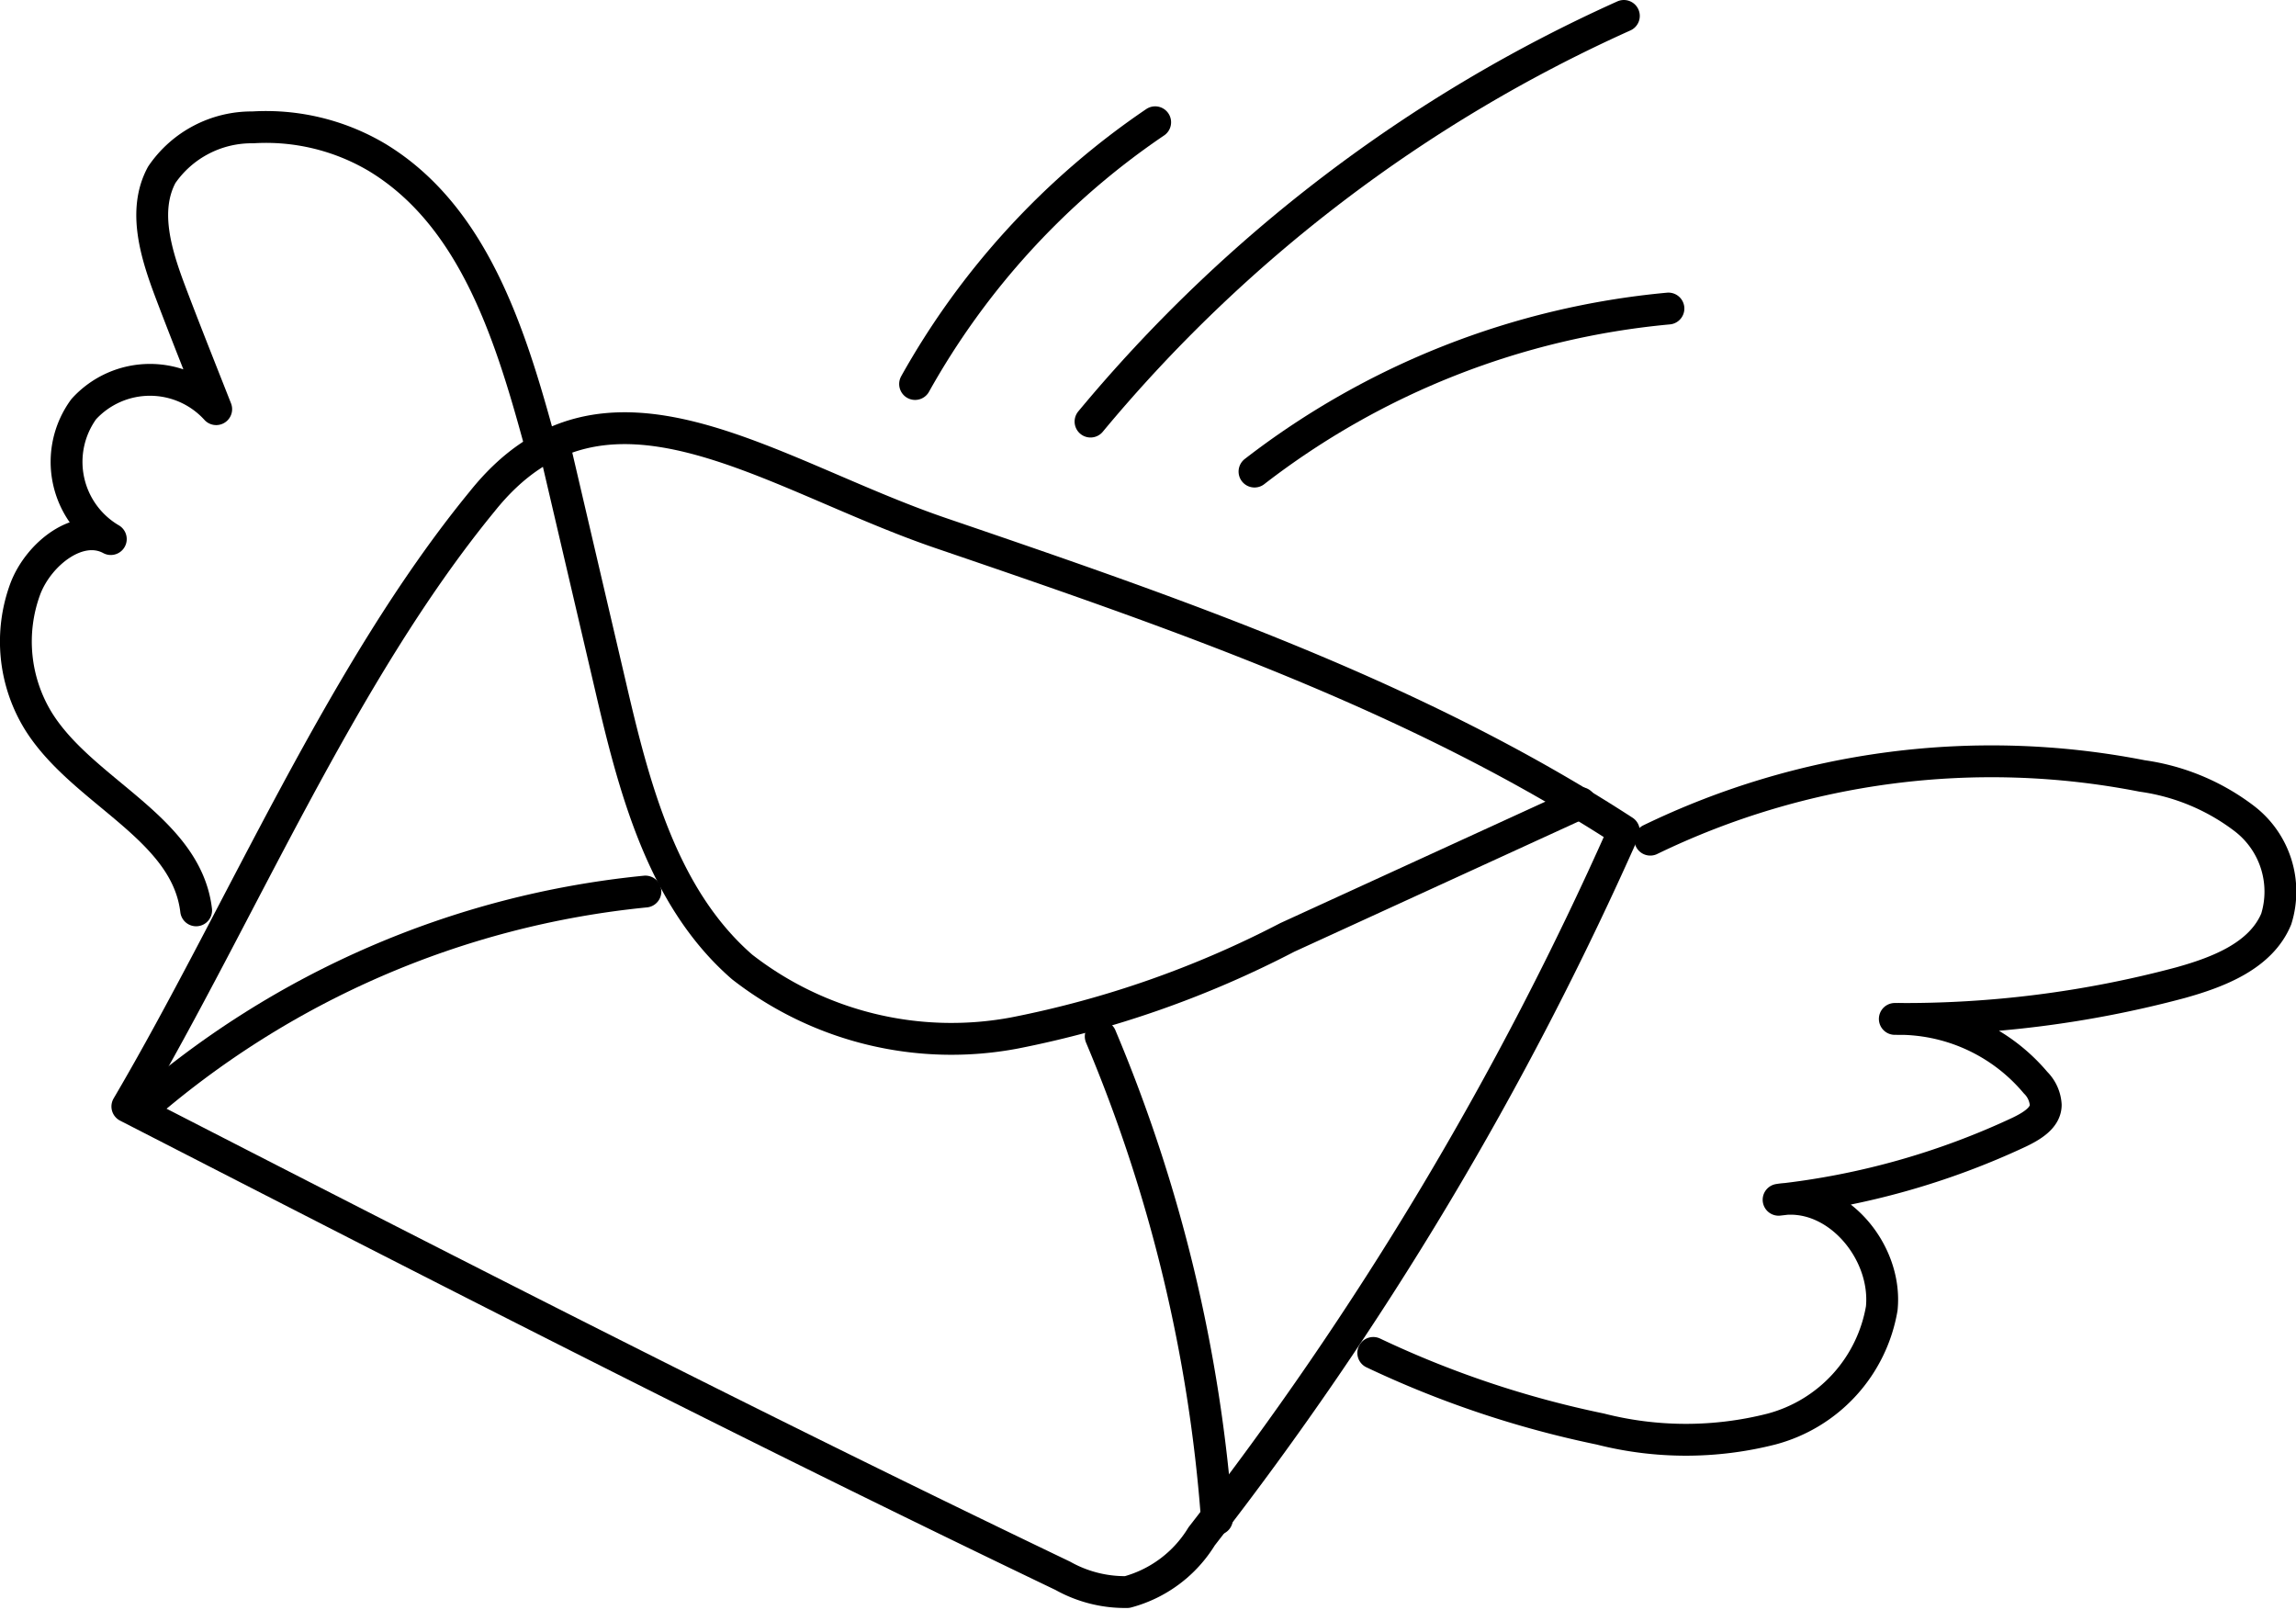 <?xml version="1.0" encoding="UTF-8"?> <svg xmlns="http://www.w3.org/2000/svg" viewBox="0 0 72.11 50.55"> <defs> <style>.cls-1{fill:none;stroke:#000;stroke-linecap:round;stroke-linejoin:round;}</style> </defs> <g id="Layer_2" data-name="Layer 2"> <g id="Layer_2-2" data-name="Layer 2"> <path class="cls-1" d="M4,34.75c9.74,5,19.49,10,29.38,14.74A4,4,0,0,0,35.4,50a3.93,3.93,0,0,0,2.34-1.75A105.91,105.91,0,0,0,51,26.1c-6.56-4.26-14.05-6.83-21.46-9.36-5.44-1.86-10.55-5.8-14.39-1C10.71,21.15,7.56,28.69,4,34.75Z"></path> <path class="cls-1" d="M17.41,14l1.75,7.49c.75,3.24,1.64,6.7,4.15,8.88a10.7,10.7,0,0,0,8.56,2.07,31.85,31.85,0,0,0,8.56-3l9.21-4.22"></path> <path class="cls-1" d="M34.57,32.55a48.12,48.12,0,0,1,3.65,15.16"></path> <path class="cls-1" d="M20.27,28a28.32,28.32,0,0,0-15.9,6.9"></path> <path class="cls-1" d="M51.83,26.37a24.57,24.57,0,0,1,15.45-2,6.85,6.85,0,0,1,3.21,1.34,2.89,2.89,0,0,1,1,3.15c-.48,1.16-1.82,1.67-3,2A33.52,33.52,0,0,1,59.51,32a5.62,5.62,0,0,1,4.42,2,1.08,1.08,0,0,1,.32.7c0,.41-.45.67-.82.85a24,24,0,0,1-7.57,2.13c1.79-.3,3.42,1.6,3.24,3.41a4.75,4.75,0,0,1-3.46,3.79,10.89,10.89,0,0,1-5.38,0,31.49,31.49,0,0,1-7.13-2.39"></path> <path class="cls-1" d="M16.91,13.73c-.92-3.36-2.09-7-5.09-8.8A6.84,6.84,0,0,0,7.94,4,3.42,3.42,0,0,0,5.08,5.49c-.61,1.13-.17,2.51.28,3.7s.95,2.44,1.43,3.66a2.81,2.81,0,0,0-4.16,0,2.81,2.81,0,0,0,.85,4.08c-1-.54-2.26.46-2.68,1.55a4.77,4.77,0,0,0,.42,4.19c1.4,2.22,4.63,3.32,4.94,5.92"></path> <path class="cls-1" d="M28.74,12.06a24.15,24.15,0,0,1,7.54-8.22"></path> <path class="cls-1" d="M34.25,13.24A46.6,46.6,0,0,1,51,.5"></path> <path class="cls-1" d="M39.4,14.81a25,25,0,0,1,13-5.12"></path> </g> </g> </svg> 
